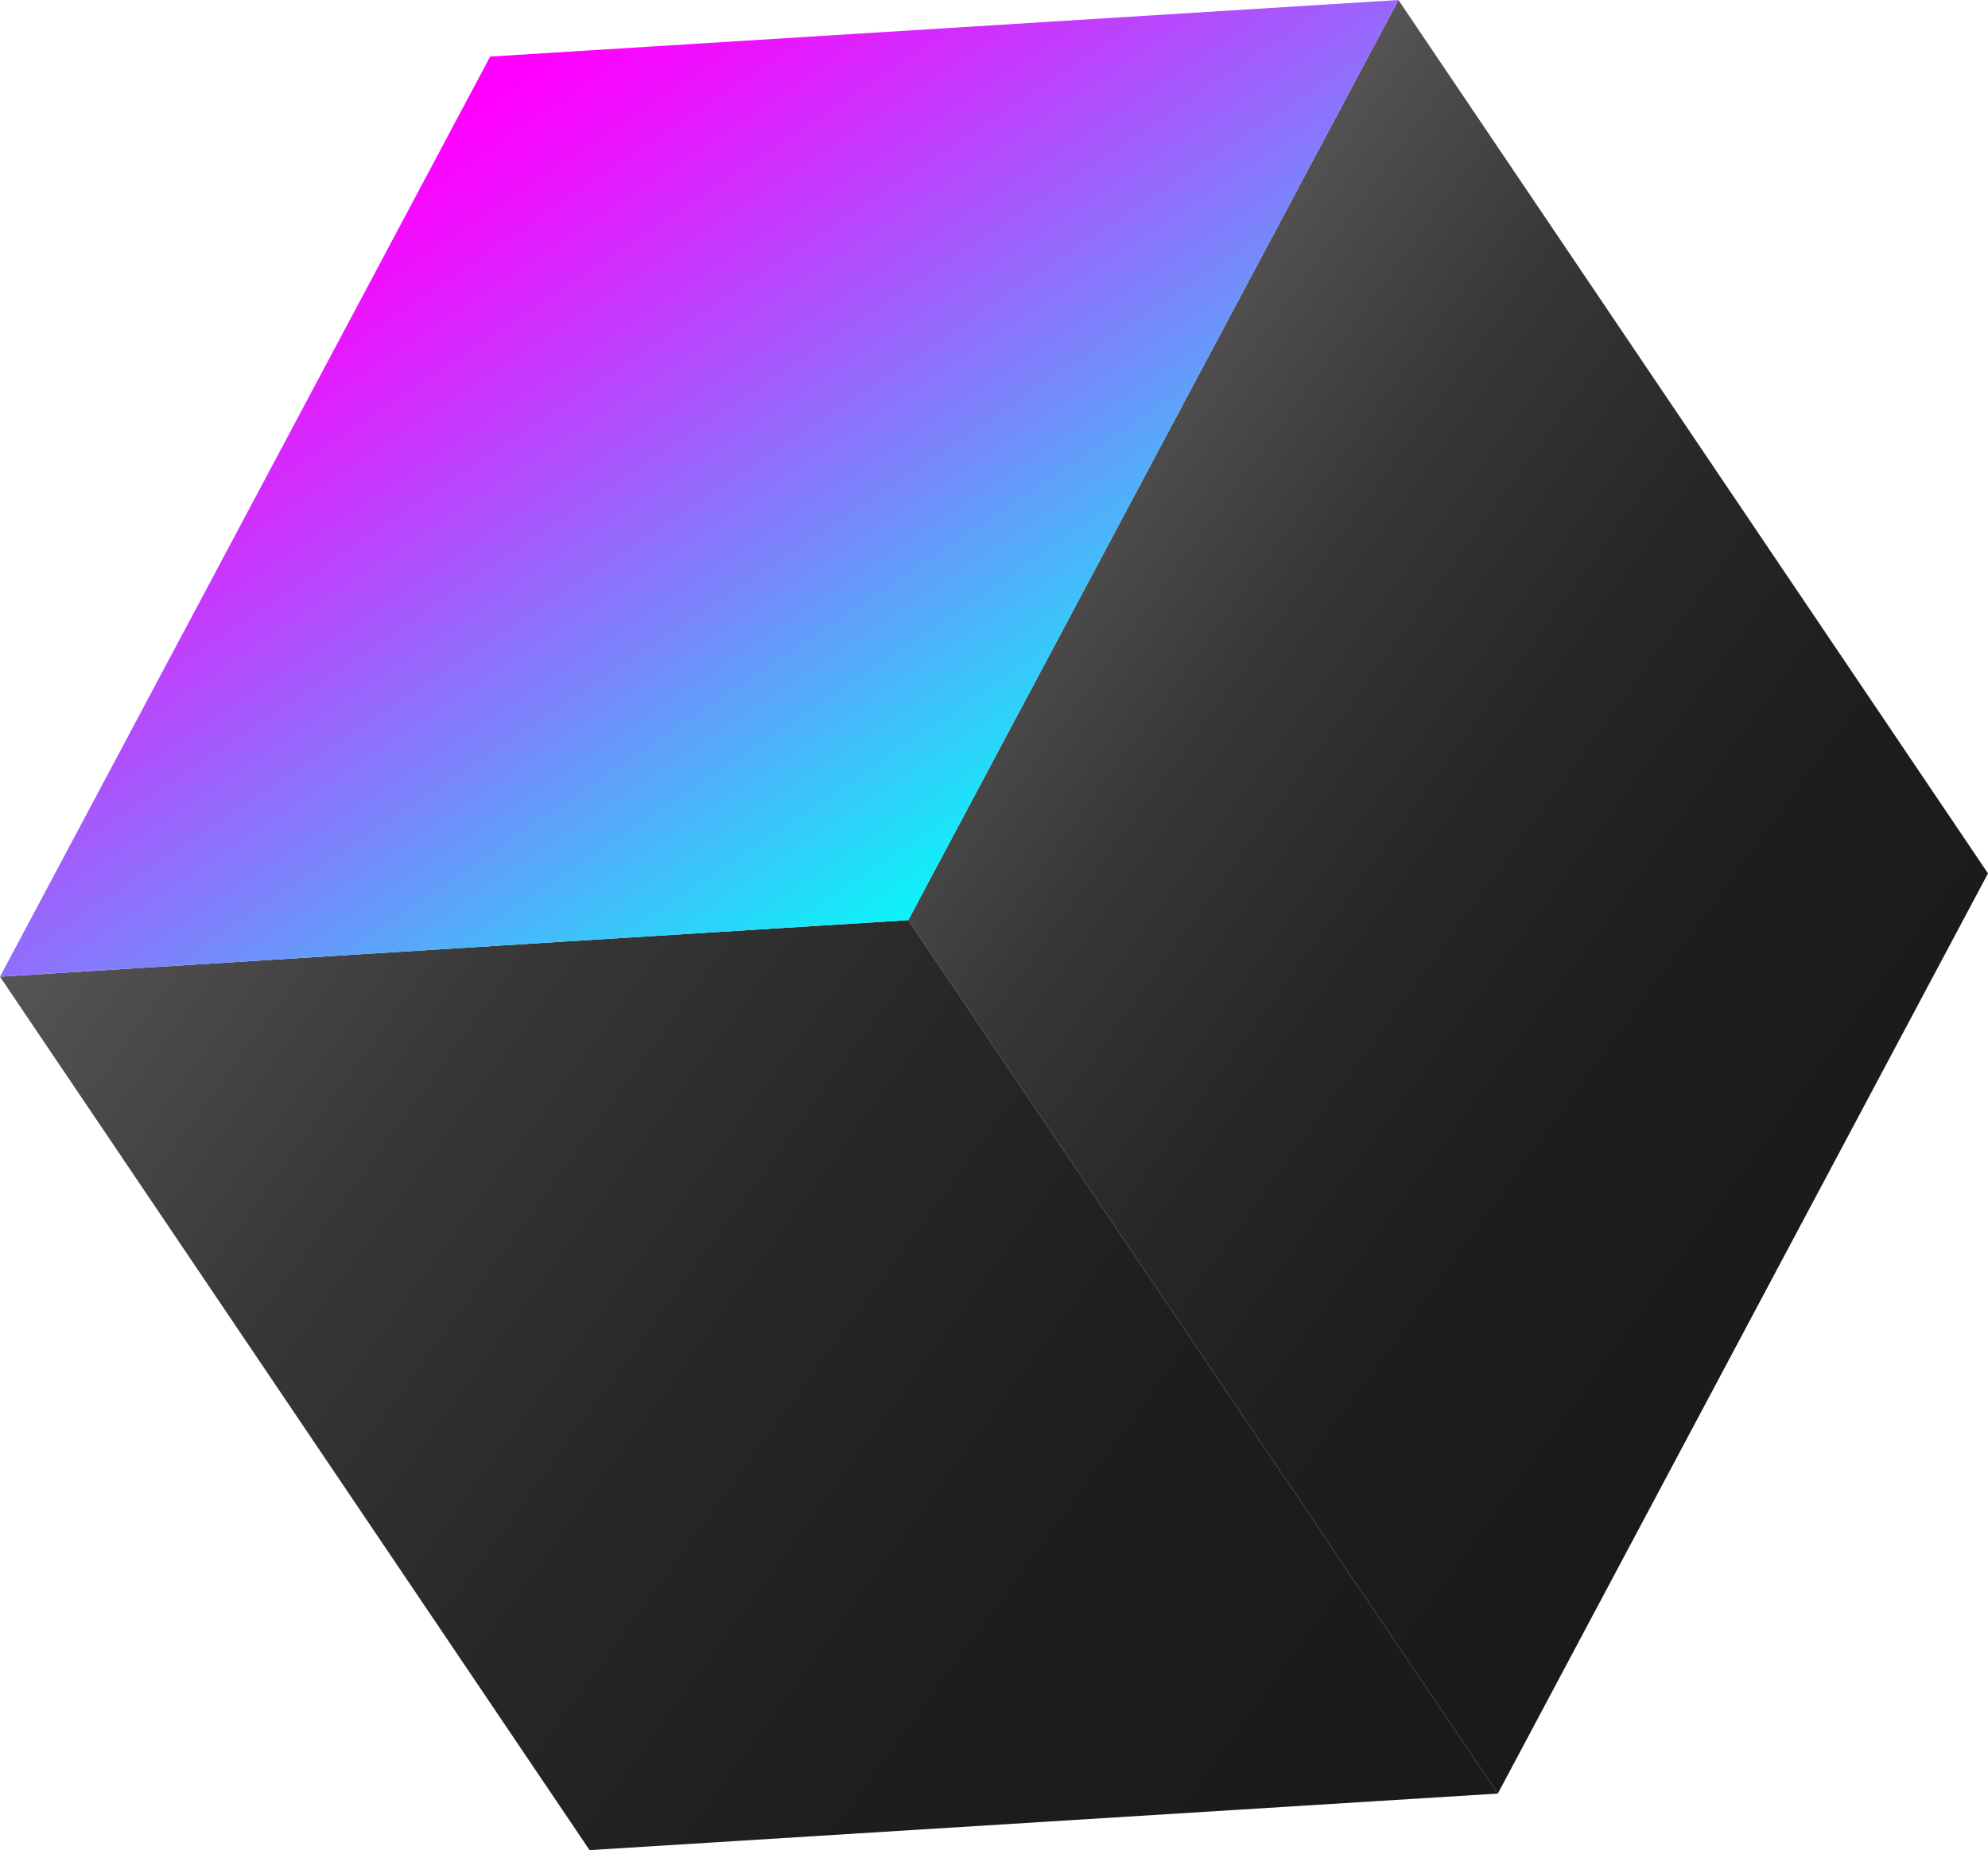 <?xml version="1.0" encoding="UTF-8"?> <svg xmlns="http://www.w3.org/2000/svg" xmlns:xlink="http://www.w3.org/1999/xlink" viewBox="0 0 677.19 630.37"> <defs> <style>.cls-1{fill:url(#Degradado_sin_nombre_34168);}.cls-2{fill:url(#Degradado_sin_nombre_34168-2);}.cls-3{fill:url(#Безымянный_градиент_19);}</style> <linearGradient id="Degradado_sin_nombre_34168" x1="202.81" y1="-1445.13" x2="126.8" y2="-1063.59" gradientTransform="matrix(0.42, -0.91, 0.91, 0.42, 1560.14, 985.6)" gradientUnits="userSpaceOnUse"> <stop offset="0" stop-color="#575556"></stop> <stop offset="0.05" stop-color="#504e4f"></stop> <stop offset="0.25" stop-color="#383737"></stop> <stop offset="0.47" stop-color="#272727"></stop> <stop offset="0.71" stop-color="#1d1d1d"></stop> <stop offset="1" stop-color="#1a1a1a"></stop> </linearGradient> <linearGradient id="Degradado_sin_nombre_34168-2" x1="-30.46" y1="-1682.2" x2="-142.99" y2="-1117.34" xlink:href="#Degradado_sin_nombre_34168"></linearGradient> <linearGradient id="Безымянный_градиент_19" x1="-2251.77" y1="5.82" x2="-2016.5" y2="-216.68" gradientTransform="matrix(0.97, 0.22, 0.22, -0.97, 2342.06, 539.95)" gradientUnits="userSpaceOnUse"> <stop offset="0" stop-color="#f0f"></stop> <stop offset="0.1" stop-color="#ed12fe"></stop> <stop offset="0.3" stop-color="#bf40fd"></stop> <stop offset="0.59" stop-color="#758afb"></stop> <stop offset="0.95" stop-color="#10eff8"></stop> <stop offset="1" stop-color="#00fff7"></stop> </linearGradient> </defs> <g id="Слой_2" data-name="Слой 2"> <g id="Слой_1-2" data-name="Слой 1"> <polygon class="cls-1" points="309.39 313.51 510.22 611.1 677.19 297.58 476.36 0 309.39 313.51"></polygon> <polygon class="cls-2" points="309.39 313.51 0 332.78 200.83 630.37 510.22 611.1 309.39 313.51"></polygon> <polygon class="cls-3" points="476.36 0 166.97 19.27 0 332.78 309.39 313.51 476.36 0"></polygon> </g> </g> </svg> 